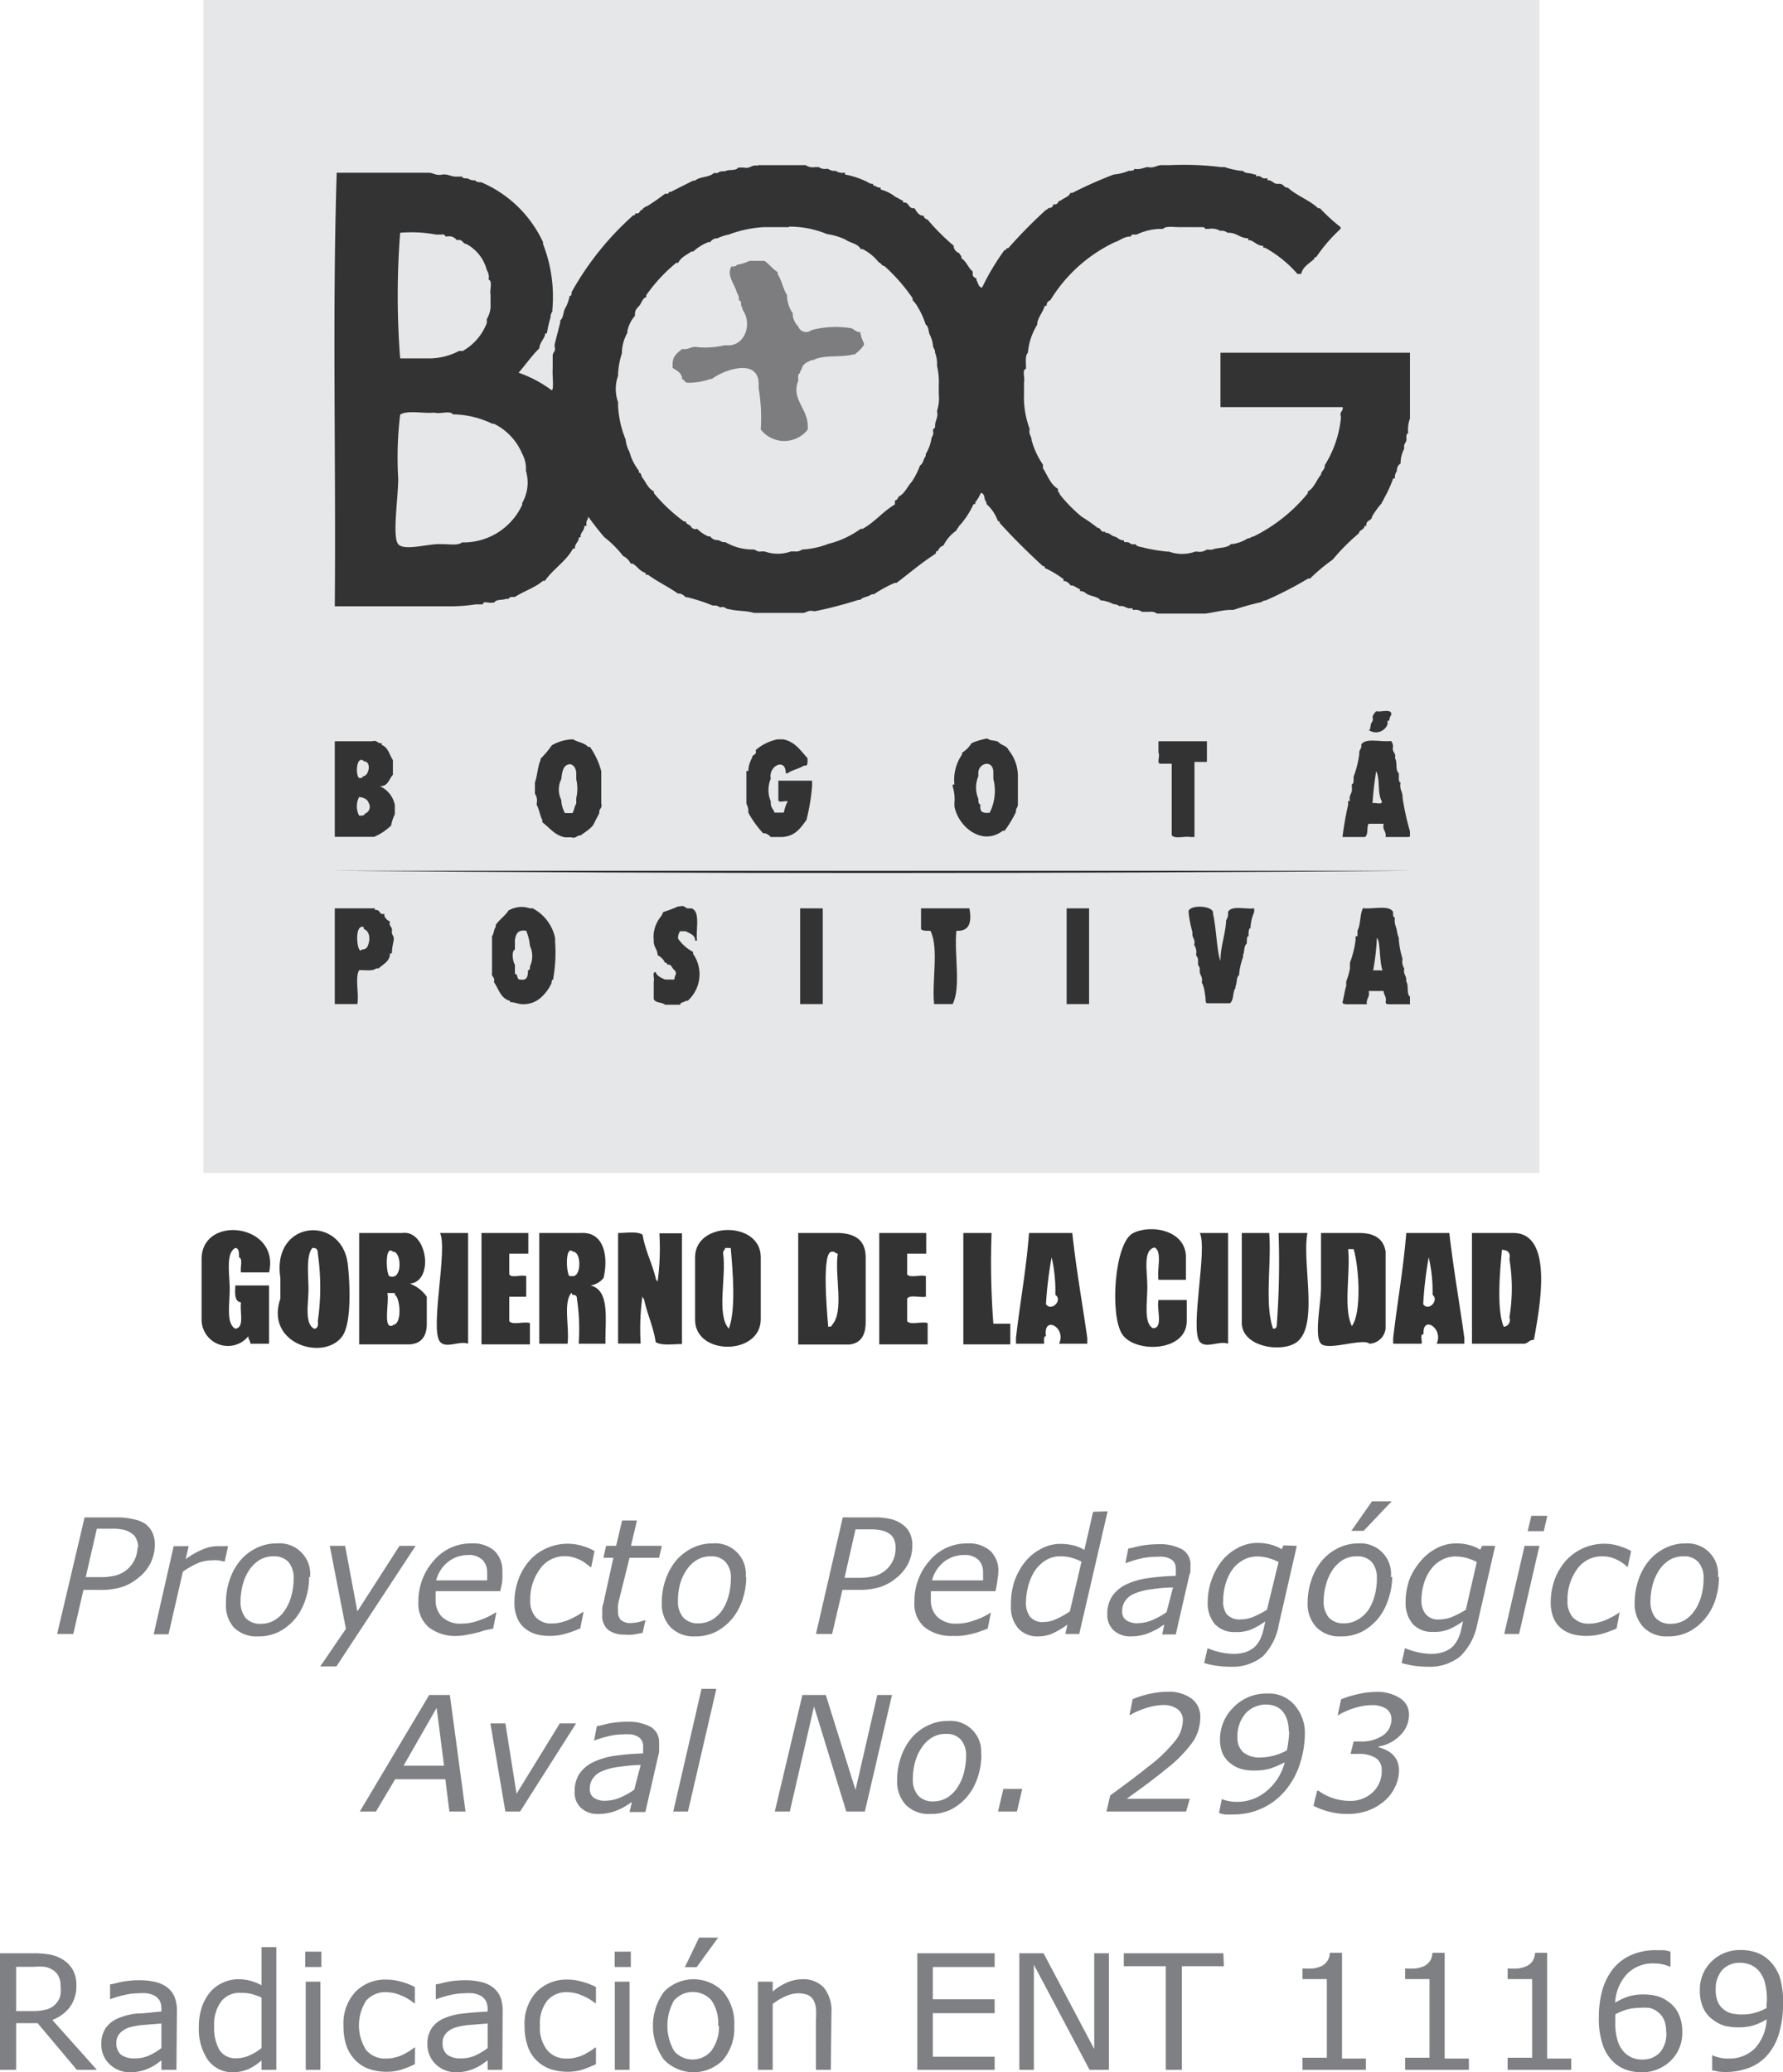 <svg xmlns="http://www.w3.org/2000/svg" xmlns:xlink="http://www.w3.org/1999/xlink" viewBox="0 0 110.46 128.37"><defs><style>.a{fill:none;}.b{fill:#7e8083;}.c{opacity:0.8;}.d{clip-path:url(#a);}.e{fill:#e0e1e3;}.f{fill:#5d5d60;}.f,.g{fill-rule:evenodd;}</style><clipPath id="a"><rect class="a" x="12.49" width="82.99" height="83.5"/></clipPath></defs><path class="b" d="M8.56,97.75a3,3,0,0,1-1,.56,4.32,4.32,0,0,1-1.33.18H5.17l-.63,2.73h-1L5.24,94H7.15a4.29,4.29,0,0,1,1.1.11A1.88,1.88,0,0,1,9,94.4a1.49,1.49,0,0,1,.44.53,1.78,1.78,0,0,1,.15.76,2.57,2.57,0,0,1-.26,1.13A2.63,2.63,0,0,1,8.56,97.75Zm0-1.89a1.14,1.14,0,0,0-.09-.46A.73.73,0,0,0,8.17,95a1.39,1.39,0,0,0-.49-.23,3,3,0,0,0-.74-.07H6l-.69,3h.87a3.76,3.76,0,0,0,1-.11,1.84,1.84,0,0,0,.67-.34,1.93,1.93,0,0,0,.49-.63A1.77,1.77,0,0,0,8.52,95.86Z"/><path class="b" d="M13.92,96.73h-.05a2.83,2.83,0,0,0-.36-.07,2.49,2.49,0,0,0-.41,0,2.3,2.3,0,0,0-.91.2,5.67,5.67,0,0,0-.86.5l-.89,3.88H9.52l1.24-5.46h.93l-.19.81a4.89,4.89,0,0,1,1.11-.63,2.33,2.33,0,0,1,.86-.18h.35l.31,0Z"/><path class="b" d="M19.15,97.69a4.43,4.43,0,0,1-.23,1.41,3.65,3.65,0,0,1-.63,1.17,3.33,3.33,0,0,1-1,.81,2.79,2.79,0,0,1-1.29.29,2,2,0,0,1-1.52-.56A2.1,2.1,0,0,1,14,99.28a4.26,4.26,0,0,1,.22-1.39,3.79,3.79,0,0,1,.64-1.19,3.06,3.06,0,0,1,1-.79,2.81,2.81,0,0,1,1.29-.3,1.9,1.9,0,0,1,2.06,2.08Zm-1.5,2.06a2.84,2.84,0,0,0,.4-.9,3.88,3.88,0,0,0,.14-1.09,1.49,1.49,0,0,0-.32-1,1.19,1.19,0,0,0-.93-.35,1.63,1.63,0,0,0-.85.22,2.16,2.16,0,0,0-.65.63,3,3,0,0,0-.4.9,4.18,4.18,0,0,0-.14,1.07,1.54,1.54,0,0,0,.32,1,1.2,1.2,0,0,0,.93.36,1.63,1.63,0,0,0,.85-.22A2,2,0,0,0,17.65,99.75Z"/><path class="b" d="M20.84,103.23h-1l1.59-2.33-1-5.14h.95l.76,4.06,2.61-4.06h1Z"/><path class="b" d="M28.34,101.34a2.67,2.67,0,0,1-1.77-.53,1.9,1.9,0,0,1-.65-1.56,3.77,3.77,0,0,1,.95-2.57,3,3,0,0,1,2.34-1.07,2,2,0,0,1,1.42.46,1.69,1.69,0,0,1,.49,1.3,3.38,3.38,0,0,1,0,.46c0,.21-.07.46-.13.74h-4a2.7,2.7,0,0,0,0,.28,2.18,2.18,0,0,0,0,.25,1.43,1.43,0,0,0,.41,1.08,1.67,1.67,0,0,0,1.2.4,3.19,3.19,0,0,0,1.1-.21,4.29,4.29,0,0,0,1-.48h.05l-.2,1L30,101a3.91,3.91,0,0,1-.5.15,5.06,5.06,0,0,1-.53.11A3.27,3.27,0,0,1,28.34,101.34Zm1.84-3.44q0-.15,0-.24a1.55,1.55,0,0,0,0-.22,1.1,1.1,0,0,0-.29-.81,1.2,1.2,0,0,0-.91-.3,2,2,0,0,0-1.23.43,2.15,2.15,0,0,0-.73,1.14Z"/><path class="b" d="M34.08,101.34a3.14,3.14,0,0,1-.91-.12,1.92,1.92,0,0,1-.7-.39,1.63,1.63,0,0,1-.44-.64,2.29,2.29,0,0,1-.16-.9,4.17,4.17,0,0,1,.24-1.43,3.78,3.78,0,0,1,.68-1.17,3,3,0,0,1,1.05-.77,3.17,3.17,0,0,1,1.35-.29,3,3,0,0,1,.9.14,3.36,3.36,0,0,1,.74.31l-.2,1h-.05a3.11,3.11,0,0,0-.25-.2,1.82,1.82,0,0,0-.34-.22,2.64,2.64,0,0,0-.45-.18A1.88,1.88,0,0,0,35,96.4a1.85,1.85,0,0,0-1.55.8,3.13,3.13,0,0,0-.6,1.94,1.46,1.46,0,0,0,.36,1.06,1.3,1.3,0,0,0,1,.37,2.21,2.21,0,0,0,.62-.09,2.59,2.59,0,0,0,.52-.19,4.73,4.73,0,0,0,.45-.23l.29-.19h.06l-.2,1a6,6,0,0,1-.9.33A3.43,3.43,0,0,1,34.08,101.34Z"/><path class="b" d="M41,95.76l-.17.74H39L38.38,99a2.43,2.43,0,0,0-.09.44,2.13,2.13,0,0,0,0,.39.69.69,0,0,0,.18.53.94.94,0,0,0,.67.18,2.33,2.33,0,0,0,.47-.07l.38-.11h0l-.18.79-.58.11a3.84,3.84,0,0,1-.55,0,1.65,1.65,0,0,1-1-.29,1.13,1.13,0,0,1-.37-.94c0-.1,0-.2,0-.31s0-.22.06-.35L38,96.5h-.62l.17-.74h.62l.37-1.57h.92l-.37,1.57Z"/><path class="b" d="M46.23,97.69A4.43,4.43,0,0,1,46,99.1a3.67,3.67,0,0,1-.64,1.17,3.29,3.29,0,0,1-1,.81,2.8,2.8,0,0,1-1.3.29,2,2,0,0,1-1.51-.56A2.07,2.07,0,0,1,41,99.28a4.26,4.26,0,0,1,.22-1.39,4,4,0,0,1,.64-1.19,3.21,3.21,0,0,1,1-.79,2.77,2.77,0,0,1,1.28-.3,1.9,1.9,0,0,1,2.06,2.08Zm-1.49,2.06a3.08,3.08,0,0,0,.4-.9,4.28,4.28,0,0,0,.14-1.09,1.45,1.45,0,0,0-.33-1,1.17,1.17,0,0,0-.92-.35,1.61,1.61,0,0,0-.85.22,2,2,0,0,0-.65.63,3,3,0,0,0-.41.9A4.18,4.18,0,0,0,42,99.2a1.49,1.49,0,0,0,.33,1,1.2,1.2,0,0,0,.93.36,1.66,1.66,0,0,0,.85-.22A2,2,0,0,0,44.74,99.75Z"/><path class="b" d="M55.53,97.75a3,3,0,0,1-1,.56,4.39,4.39,0,0,1-1.34.18h-1l-.64,2.73h-1L52.21,94h1.91a4.29,4.29,0,0,1,1.1.11,2,2,0,0,1,.71.34,1.49,1.49,0,0,1,.44.53,1.78,1.78,0,0,1,.15.76,2.57,2.57,0,0,1-.26,1.13A2.74,2.74,0,0,1,55.53,97.75Zm-.05-1.89a1.14,1.14,0,0,0-.08-.46.73.73,0,0,0-.26-.36,1.48,1.48,0,0,0-.49-.23,3,3,0,0,0-.74-.07H53l-.68,3h.86a3.84,3.84,0,0,0,1-.11,1.77,1.77,0,0,0,1.16-1A1.77,1.77,0,0,0,55.48,95.86Z"/><path class="b" d="M59.07,101.34a2.68,2.68,0,0,1-1.78-.53,1.89,1.89,0,0,1-.64-1.56,3.76,3.76,0,0,1,.94-2.57,3,3,0,0,1,2.34-1.07,2,2,0,0,1,1.42.46,1.69,1.69,0,0,1,.5,1.3,3.85,3.85,0,0,1-.05.46,6.86,6.86,0,0,1-.13.74h-4a2.7,2.7,0,0,0,0,.28,2.18,2.18,0,0,0,0,.25,1.4,1.4,0,0,0,.42,1.08,1.65,1.65,0,0,0,1.19.4,3.2,3.2,0,0,0,1.11-.21,4.43,4.43,0,0,0,1-.48h0l-.2,1-.44.16a4.23,4.23,0,0,1-.49.15,4.71,4.71,0,0,1-.54.11A3.22,3.22,0,0,1,59.07,101.34ZM60.9,97.9a1.29,1.29,0,0,0,0-.24,1.55,1.55,0,0,0,0-.22,1.09,1.09,0,0,0-.28-.81,1.23,1.23,0,0,0-.92-.3,2,2,0,0,0-1.23.43,2.15,2.15,0,0,0-.73,1.14Z"/><path class="b" d="M68.62,93.62l-1.76,7.6H66l.13-.58a5.19,5.19,0,0,1-1,.58,2.21,2.21,0,0,1-.82.15,1.59,1.59,0,0,1-1.22-.49,2,2,0,0,1-.46-1.42A4.57,4.57,0,0,1,62.83,98a4,4,0,0,1,.66-1.23,3.07,3.07,0,0,1,1-.82,2.44,2.44,0,0,1,1.2-.31,3.32,3.32,0,0,1,.8.09,2.63,2.63,0,0,1,.69.28l.54-2.36ZM67,96.74a3.67,3.67,0,0,0-.64-.25,2.86,2.86,0,0,0-.67-.08,1.66,1.66,0,0,0-.91.25,2.24,2.24,0,0,0-.68.66,3.3,3.3,0,0,0-.4.93,4.33,4.33,0,0,0-.14,1,1.41,1.41,0,0,0,.26.91,1,1,0,0,0,.83.32,1.86,1.86,0,0,0,.84-.21,5.06,5.06,0,0,0,.79-.45Z"/><path class="b" d="M72.13,100.63l-.35.23a3.48,3.48,0,0,1-.47.24,2.73,2.73,0,0,1-.55.19,3,3,0,0,1-.71.08A1.51,1.51,0,0,1,69,101a1.28,1.28,0,0,1-.4-1,1.94,1.94,0,0,1,.29-1.1,2.16,2.16,0,0,1,.84-.73,4.64,4.64,0,0,1,1.33-.4,14.65,14.65,0,0,1,1.78-.15c0-.09,0-.17,0-.24a1.36,1.36,0,0,0,0-.21.74.74,0,0,0-.09-.38.68.68,0,0,0-.27-.23,1.17,1.17,0,0,0-.4-.12,3.73,3.73,0,0,0-.5,0,4,4,0,0,0-1,.13,6.89,6.89,0,0,0-.86.27h0l.18-.92c.19,0,.46-.11.82-.17a6.15,6.15,0,0,1,1-.09,2.94,2.94,0,0,1,1.52.32,1.08,1.08,0,0,1,.51,1c0,.09,0,.18,0,.28s0,.2-.06.28l-.85,3.71H72Zm.54-2.29c-.5,0-1,.06-1.34.11a3.9,3.9,0,0,0-1,.25,1.28,1.28,0,0,0-.6.44,1.08,1.08,0,0,0-.21.68.63.63,0,0,0,.24.54,1.17,1.17,0,0,0,.74.19,2.34,2.34,0,0,0,.91-.2,4.84,4.84,0,0,0,.86-.48Z"/><path class="b" d="M80.34,95.76l-1.11,4.85a3.69,3.69,0,0,1-1,2,3,3,0,0,1-2,.64,6.07,6.07,0,0,1-.85-.06,5,5,0,0,1-.78-.17l.21-.92h0a4.79,4.79,0,0,0,.73.24,4,4,0,0,0,.88.11,2.3,2.3,0,0,0,.79-.12,1.63,1.63,0,0,0,.53-.32,1.82,1.82,0,0,0,.34-.48,3.12,3.12,0,0,0,.2-.61l.11-.48a5.19,5.19,0,0,1-.87.5,2.41,2.41,0,0,1-1,.16,1.63,1.63,0,0,1-1.25-.48,2,2,0,0,1-.45-1.37,4.09,4.09,0,0,1,.24-1.38,4,4,0,0,1,.64-1.18,3.2,3.2,0,0,1,1-.81,2.56,2.56,0,0,1,1.22-.3,3,3,0,0,1,.83.11,2.41,2.41,0,0,1,.65.28l.11-.24Zm-1.13,1a4,4,0,0,0-.65-.25,2.52,2.52,0,0,0-.67-.09,1.73,1.73,0,0,0-.87.22,2,2,0,0,0-.68.6,2.92,2.92,0,0,0-.41.87,3.6,3.6,0,0,0-.15,1A1.31,1.31,0,0,0,76,100a1.06,1.06,0,0,0,.85.32,2.23,2.23,0,0,0,.82-.17,5.85,5.85,0,0,0,.82-.43Z"/><path class="b" d="M86.25,97.69A4.43,4.43,0,0,1,86,99.1a3.65,3.65,0,0,1-.63,1.17,3.33,3.33,0,0,1-1,.81,2.79,2.79,0,0,1-1.29.29,2,2,0,0,1-1.52-.56,2.11,2.11,0,0,1-.55-1.53,4.27,4.27,0,0,1,.23-1.39,3.6,3.6,0,0,1,.64-1.19,3.06,3.06,0,0,1,1-.79,2.79,2.79,0,0,1,1.29-.3,1.89,1.89,0,0,1,2,2.08Zm-1.49,2.06a2.84,2.84,0,0,0,.4-.9,3.88,3.88,0,0,0,.14-1.09,1.49,1.49,0,0,0-.32-1,1.19,1.19,0,0,0-.93-.35,1.63,1.63,0,0,0-.85.22,2.16,2.16,0,0,0-.65.63,3,3,0,0,0-.4.9A3.79,3.79,0,0,0,82,99.2a1.54,1.54,0,0,0,.32,1,1.2,1.2,0,0,0,.93.36,1.63,1.63,0,0,0,.85-.22A2,2,0,0,0,84.76,99.75ZM86.22,93l-1.74,1.83h-.76L85,93Z"/><path class="b" d="M92.63,95.76l-1.11,4.85a3.76,3.76,0,0,1-1.06,2,3,3,0,0,1-2,.64,5.93,5.93,0,0,1-.84-.06,5.46,5.46,0,0,1-.79-.17l.21-.92h0a5,5,0,0,0,.74.24,4,4,0,0,0,.87.11,2.3,2.3,0,0,0,.79-.12A1.58,1.58,0,0,0,90,102a2,2,0,0,0,.33-.48,2.57,2.57,0,0,0,.2-.61l.11-.48a5.19,5.19,0,0,1-.87.5,2.41,2.41,0,0,1-1,.16,1.61,1.61,0,0,1-1.24-.48,2,2,0,0,1-.45-1.37,4.34,4.34,0,0,1,.23-1.38A4,4,0,0,1,88,96.72a3.16,3.16,0,0,1,1-.81,2.59,2.59,0,0,1,1.22-.3,3.05,3.05,0,0,1,.84.11,2.21,2.21,0,0,1,.64.28l.12-.24Zm-1.14,1a3.86,3.86,0,0,0-.64-.25,2.57,2.57,0,0,0-.67-.09,1.71,1.71,0,0,0-.87.22,1.94,1.94,0,0,0-.68.6,2.71,2.71,0,0,0-.42.87,3.6,3.6,0,0,0-.15,1,1.32,1.32,0,0,0,.27.89,1,1,0,0,0,.84.32,2.19,2.19,0,0,0,.82-.17,5.85,5.85,0,0,0,.82-.43Z"/><path class="b" d="M95.37,95.76l-1.26,5.46h-.92l1.26-5.46Zm.49-1.86-.22.95h-1l.23-.95Z"/><path class="b" d="M98.29,101.34a3.21,3.21,0,0,1-.92-.12,2,2,0,0,1-.7-.39,1.63,1.63,0,0,1-.44-.64,2.49,2.49,0,0,1-.16-.9,4.17,4.17,0,0,1,.24-1.43A3.78,3.78,0,0,1,97,96.69a3.21,3.21,0,0,1,2.4-1.06,2.93,2.93,0,0,1,.9.14,3.67,3.67,0,0,1,.75.31l-.21,1h0l-.24-.2a2.33,2.33,0,0,0-.35-.22,2.53,2.53,0,0,0-.44-.18,2,2,0,0,0-.56-.07,1.87,1.87,0,0,0-1.55.8,3.19,3.19,0,0,0-.59,1.94,1.46,1.46,0,0,0,.35,1.06,1.32,1.32,0,0,0,1,.37,2.15,2.15,0,0,0,.61-.09,2.7,2.7,0,0,0,.53-.19,4.53,4.53,0,0,0,.44-.23l.3-.19h0l-.19,1a6.9,6.9,0,0,1-.9.33A3.54,3.54,0,0,1,98.29,101.34Z"/><path class="b" d="M106.49,97.69a4.43,4.43,0,0,1-.22,1.41,3.48,3.48,0,0,1-.64,1.17,3.29,3.29,0,0,1-1,.81,2.8,2.8,0,0,1-1.3.29,2,2,0,0,1-1.51-.56,2.11,2.11,0,0,1-.55-1.53,4.27,4.27,0,0,1,.23-1.39,3.6,3.6,0,0,1,.64-1.19,3.06,3.06,0,0,1,1-.79,2.79,2.79,0,0,1,1.29-.3,1.89,1.89,0,0,1,2,2.08ZM105,99.75a2.84,2.84,0,0,0,.4-.9,3.88,3.88,0,0,0,.14-1.09,1.45,1.45,0,0,0-.33-1,1.16,1.16,0,0,0-.92-.35,1.63,1.63,0,0,0-.85.22,2.16,2.16,0,0,0-.65.63,3,3,0,0,0-.4.9,3.79,3.79,0,0,0-.14,1.07,1.54,1.54,0,0,0,.32,1,1.2,1.2,0,0,0,.93.36,1.63,1.63,0,0,0,.85-.22A2,2,0,0,0,105,99.75Z"/><path class="b" d="M28.84,112.22h-1l-.25-2H24.48l-1.19,2h-1L26.59,105h1.28Zm-1.33-2.84-.46-3.58L25,109.38Z"/><path class="b" d="M35.69,106.76l-3.47,5.46h-.91l-.93-5.46h.93l.69,4.36,2.68-4.36Z"/><path class="b" d="M39.15,111.63l-.36.23a2.88,2.88,0,0,1-.46.24,2.73,2.73,0,0,1-.55.19,3.08,3.08,0,0,1-.71.08A1.5,1.5,0,0,1,36,112a1.28,1.28,0,0,1-.4-1,2,2,0,0,1,.28-1.1,2.2,2.2,0,0,1,.85-.73,4.64,4.64,0,0,1,1.33-.4,14.65,14.65,0,0,1,1.78-.15c0-.09,0-.17,0-.24a1.36,1.36,0,0,0,0-.21.64.64,0,0,0-.36-.61,1.17,1.17,0,0,0-.4-.12,3.84,3.84,0,0,0-.5,0,3.91,3.91,0,0,0-.95.13,6.89,6.89,0,0,0-.86.27H36.8l.18-.92c.19,0,.46-.11.82-.17a6.15,6.15,0,0,1,1-.09,2.94,2.94,0,0,1,1.52.32,1.08,1.08,0,0,1,.51,1,1.41,1.41,0,0,1,0,.28,2,2,0,0,1,0,.28l-.85,3.71H39Zm.54-2.29c-.51,0-.95.06-1.34.11a3.9,3.9,0,0,0-1,.25,1.28,1.28,0,0,0-.6.44,1.08,1.08,0,0,0-.21.68.63.63,0,0,0,.24.54,1.17,1.17,0,0,0,.74.19,2.34,2.34,0,0,0,.91-.2,4.84,4.84,0,0,0,.86-.48Z"/><path class="b" d="M44.38,104.62l-1.76,7.6h-.91l1.75-7.6Z"/><path class="b" d="M53.58,112.22H52.43l-2-6.51-1.5,6.51H48L49.71,105h1.45L53,110.88,54.35,105h.91Z"/><path class="b" d="M60.8,108.69a4.43,4.43,0,0,1-.23,1.41,3.65,3.65,0,0,1-.63,1.17,3.29,3.29,0,0,1-1,.81,2.83,2.83,0,0,1-1.3.29,2,2,0,0,1-1.52-.56,2.1,2.1,0,0,1-.54-1.53,4.26,4.26,0,0,1,.22-1.39,3.79,3.79,0,0,1,.64-1.19,3,3,0,0,1,1-.79,2.77,2.77,0,0,1,1.28-.3,1.9,1.9,0,0,1,2.06,2.08Zm-1.5,2.06a3.09,3.09,0,0,0,.41-.9,4.28,4.28,0,0,0,.14-1.09,1.45,1.45,0,0,0-.33-1,1.18,1.18,0,0,0-.92-.35,1.61,1.61,0,0,0-.85.22,2,2,0,0,0-.65.63,3,3,0,0,0-.41.9,4.18,4.18,0,0,0-.14,1.07,1.49,1.49,0,0,0,.33,1,1.2,1.2,0,0,0,.93.36,1.66,1.66,0,0,0,.85-.22A2,2,0,0,0,59.3,110.75Z"/><path class="b" d="M63,112.22H61.83l.33-1.4h1.17Z"/><path class="b" d="M73.48,112.22H68.55l.23-1,1.17-.86c.32-.24.71-.54,1.16-.9a9.43,9.43,0,0,0,1.68-1.6,2.12,2.12,0,0,0,.49-1.27.82.82,0,0,0-.34-.72,1.45,1.45,0,0,0-.87-.25,3.54,3.54,0,0,0-1,.17,5,5,0,0,0-1.1.47h0l.2-1a5.77,5.77,0,0,1,1-.32,5.23,5.23,0,0,1,1.15-.14,2.38,2.38,0,0,1,1.51.43,1.4,1.4,0,0,1,.53,1.16,2.75,2.75,0,0,1-.44,1.48,8,8,0,0,1-1.58,1.64c-.44.36-.9.72-1.37,1.07l-1.17.85h3.91Z"/><path class="b" d="M80.84,107.27a6.22,6.22,0,0,1-.31,2,4.87,4.87,0,0,1-.88,1.62A4.1,4.1,0,0,1,78.23,112a4.16,4.16,0,0,1-1.86.4,3.43,3.43,0,0,1-.48,0,1.82,1.82,0,0,1-.37-.09l.17-.86h0a2.53,2.53,0,0,0,.37.11,2.49,2.49,0,0,0,.57.06,2.8,2.8,0,0,0,1.86-.69,3.36,3.36,0,0,0,1.1-1.76,6.06,6.06,0,0,1-.91.39,3.55,3.55,0,0,1-1,.12,2.75,2.75,0,0,1-.82-.11,1.92,1.92,0,0,1-.66-.36,1.58,1.58,0,0,1-.46-.59,2.24,2.24,0,0,1-.16-.86,2.78,2.78,0,0,1,.84-2,2.83,2.83,0,0,1,2.08-.85,2.09,2.09,0,0,1,1.66.67A2.63,2.63,0,0,1,80.84,107.27Zm-1,0a2.3,2.3,0,0,0-.12-.79,1.56,1.56,0,0,0-.31-.52,1.22,1.22,0,0,0-.44-.28,1.71,1.71,0,0,0-1.83.49,2.16,2.16,0,0,0-.48,1.44,1.21,1.21,0,0,0,.36.94,1.6,1.6,0,0,0,1.08.32,3.41,3.41,0,0,0,.8-.11,3.61,3.61,0,0,0,.82-.33,4.34,4.34,0,0,0,.09-.52A5.72,5.72,0,0,0,79.87,107.24Z"/><path class="b" d="M85.75,111.58a3.27,3.27,0,0,1-1,.58,3.65,3.65,0,0,1-1.3.21,4.35,4.35,0,0,1-1.14-.15,4.4,4.4,0,0,1-.94-.36l.23-.93h.08a3.29,3.29,0,0,0,.84.44,3.23,3.23,0,0,0,1.08.19,2,2,0,0,0,1.44-.53,1.79,1.79,0,0,0,.56-1.36.87.87,0,0,0-.36-.76,1.93,1.93,0,0,0-1.11-.26h-.46l.19-.77h.46a2.32,2.32,0,0,0,1.36-.38,1.19,1.19,0,0,0,.52-1,.76.76,0,0,0-.31-.64,1.59,1.59,0,0,0-.93-.23,3.73,3.73,0,0,0-1.09.19,4.76,4.76,0,0,0-1,.45h0l.21-1a5.85,5.85,0,0,1,1-.31,4.7,4.7,0,0,1,1.14-.15,2.61,2.61,0,0,1,1.52.39,1.19,1.19,0,0,1,.55,1,1.76,1.76,0,0,1-.53,1.28,2.4,2.4,0,0,1-1.35.71v.05a2.14,2.14,0,0,1,.42.15,1.69,1.69,0,0,1,.41.26,1.35,1.35,0,0,1,.31.42,1.4,1.4,0,0,1,.12.6,2.31,2.31,0,0,1-.23,1A2.55,2.55,0,0,1,85.75,111.58Z"/><path class="b" d="M6,128.22H4.76l-2.43-2.89H1v2.89H0V121H2a5.58,5.58,0,0,1,1.09.08,2.34,2.34,0,0,1,.8.31,1.72,1.72,0,0,1,.61.62,1.89,1.89,0,0,1,.23,1,2.16,2.16,0,0,1-.4,1.32,2.43,2.43,0,0,1-1.09.8ZM3.75,123a1.2,1.2,0,0,0-.11-.55.94.94,0,0,0-.36-.41,1.31,1.31,0,0,0-.5-.2,3.43,3.43,0,0,0-.68,0H1v2.74h1a3.66,3.66,0,0,0,.8-.08,1.23,1.23,0,0,0,.59-.3,1.46,1.46,0,0,0,.32-.47A1.91,1.91,0,0,0,3.75,123Z"/><path class="b" d="M10.93,128.22H10v-.59l-.32.24a2.46,2.46,0,0,1-.41.23,2.35,2.35,0,0,1-.53.19,2.78,2.78,0,0,1-.69.08,1.77,1.77,0,0,1-1.25-.49,1.63,1.63,0,0,1-.52-1.25,1.71,1.71,0,0,1,.27-1,1.77,1.77,0,0,1,.76-.6,3.9,3.9,0,0,1,1.2-.3c.46,0,1-.09,1.49-.12v-.14a1.15,1.15,0,0,0-.1-.52.89.89,0,0,0-.32-.32,1.53,1.53,0,0,0-.47-.15,3.48,3.48,0,0,0-.57,0,3.57,3.57,0,0,0-.81.1,5.8,5.8,0,0,0-.91.27h0v-.93c.18,0,.44-.1.77-.16a5.81,5.81,0,0,1,1-.09,4.31,4.31,0,0,1,1,.1,2,2,0,0,1,.74.32,1.49,1.49,0,0,1,.47.58,2.27,2.27,0,0,1,.16.88ZM10,126.87v-1.52l-1,.08a5.32,5.32,0,0,0-.91.14,1.38,1.38,0,0,0-.63.35.84.84,0,0,0-.25.65.91.91,0,0,0,.28.71,1.39,1.39,0,0,0,.87.23,2.1,2.1,0,0,0,.88-.18A3.69,3.69,0,0,0,10,126.87Z"/><path class="b" d="M17.12,128.22H16.2v-.58a3.41,3.41,0,0,1-.82.54,2.43,2.43,0,0,1-.94.19,1.86,1.86,0,0,1-1.55-.75,3.41,3.41,0,0,1-.57-2.09,3.71,3.71,0,0,1,.2-1.24,3,3,0,0,1,.53-.92,2.29,2.29,0,0,1,.78-.56,2.23,2.23,0,0,1,.91-.2,2.88,2.88,0,0,1,.76.09,3.3,3.3,0,0,1,.7.28v-2.36h.92Zm-.92-1.35v-3.13a4.39,4.39,0,0,0-.66-.23,3.24,3.24,0,0,0-.64-.06,1.43,1.43,0,0,0-1.2.54,2.35,2.35,0,0,0-.43,1.52A2.73,2.73,0,0,0,13.6,127a1.16,1.16,0,0,0,1.06.5,1.88,1.88,0,0,0,.79-.17A3.18,3.18,0,0,0,16.2,126.87Z"/><path class="b" d="M19.91,121.85h-1v-.95h1Zm-.06,6.37h-.91v-5.46h.91Z"/><path class="b" d="M25.7,127.87a6.08,6.08,0,0,1-.87.35,3.1,3.1,0,0,1-.87.12,3.41,3.41,0,0,1-1.09-.17,2.27,2.27,0,0,1-.84-.53,2.42,2.42,0,0,1-.56-.89,3.69,3.69,0,0,1-.19-1.25,2.87,2.87,0,0,1,.73-2.1,2.58,2.58,0,0,1,1.95-.77,3.26,3.26,0,0,1,.92.14,4,4,0,0,1,.82.32v1h-.05a3,3,0,0,0-.86-.5,2.34,2.34,0,0,0-.87-.18,1.56,1.56,0,0,0-1.24.53,2.84,2.84,0,0,0,0,3.05,1.52,1.52,0,0,0,1.25.53,2.2,2.2,0,0,0,.56-.07,2.44,2.44,0,0,0,.52-.19c.13-.07.26-.14.38-.22a2.71,2.71,0,0,0,.27-.2h.05Z"/><path class="b" d="M31.12,128.22h-.91v-.59l-.33.24a3.18,3.18,0,0,1-.93.42,2.93,2.93,0,0,1-.7.08,1.77,1.77,0,0,1-1.25-.49,1.67,1.67,0,0,1-.52-1.25,1.71,1.71,0,0,1,.27-1,1.77,1.77,0,0,1,.76-.6,3.9,3.9,0,0,1,1.2-.3q.69-.08,1.5-.12v-.14a1.14,1.14,0,0,0-.11-.52.89.89,0,0,0-.32-.32,1.53,1.53,0,0,0-.47-.15,3.48,3.48,0,0,0-.57,0,3.57,3.57,0,0,0-.81.1,5.8,5.8,0,0,0-.91.27H27v-.93c.18,0,.44-.1.77-.16a5.83,5.83,0,0,1,1-.09,4.28,4.28,0,0,1,1,.1,2,2,0,0,1,.74.32,1.49,1.49,0,0,1,.47.58,2.27,2.27,0,0,1,.16.88Zm-.91-1.35v-1.52l-1,.08a5,5,0,0,0-.9.14,1.37,1.37,0,0,0-.64.35.84.84,0,0,0-.25.65.91.91,0,0,0,.28.71,1.39,1.39,0,0,0,.87.23,2.1,2.1,0,0,0,.88-.18A4.07,4.07,0,0,0,30.21,126.87Z"/><path class="b" d="M36.92,127.87a7.19,7.19,0,0,1-.87.35,3.17,3.17,0,0,1-.88.12,3.4,3.4,0,0,1-1.08-.17,2.4,2.4,0,0,1-.85-.53,2.28,2.28,0,0,1-.55-.89,3.69,3.69,0,0,1-.19-1.25,2.87,2.87,0,0,1,.73-2.1,2.58,2.58,0,0,1,1.94-.77,3.21,3.21,0,0,1,.92.14,4.09,4.09,0,0,1,.83.32v1h-.05a3.2,3.2,0,0,0-.87-.5,2.26,2.26,0,0,0-.87-.18,1.54,1.54,0,0,0-1.23.53,2.3,2.3,0,0,0-.45,1.54,2.27,2.27,0,0,0,.44,1.51,1.5,1.5,0,0,0,1.24.53,2.22,2.22,0,0,0,.57-.07,2.66,2.66,0,0,0,.52-.19l.37-.22a3,3,0,0,0,.28-.2h.05Z"/><path class="b" d="M39.08,121.85h-1v-.95h1ZM39,128.22h-.91v-5.46H39Z"/><path class="b" d="M45.49,125.49a3.06,3.06,0,0,1-.69,2.11,2.56,2.56,0,0,1-3.66,0,3.57,3.57,0,0,1,0-4.22,2.56,2.56,0,0,1,3.66,0A3.06,3.06,0,0,1,45.49,125.49Zm-1,0a2.52,2.52,0,0,0-.41-1.57,1.55,1.55,0,0,0-2.32,0,3.16,3.16,0,0,0,0,3.13,1.51,1.51,0,0,0,2.3,0A2.46,2.46,0,0,0,44.54,125.49Zm0-5.46-1.33,1.83h-.73l.88-1.83Z"/><path class="b" d="M51.47,128.22h-.92v-3.11a5.08,5.08,0,0,0,0-.7,1.39,1.39,0,0,0-.16-.52.76.76,0,0,0-.35-.31,1.71,1.71,0,0,0-.6-.1,2,2,0,0,0-.79.19,4,4,0,0,0-.78.47v4.08h-.92v-5.46h.92v.61a3.4,3.4,0,0,1,.89-.56,2.37,2.37,0,0,1,.94-.2,1.71,1.71,0,0,1,1.35.53,2.28,2.28,0,0,1,.46,1.54Z"/><path class="b" d="M61.62,128.22H56.83V121h4.79v.85H57.79v2h3.83v.86H57.79v2.7h3.83Z"/><path class="b" d="M68.7,128.22H67.5l-3.45-6.51v6.51h-.9V121h1.5l3.14,5.93V121h.91Z"/><path class="b" d="M75.82,121.8h-2.6v6.42h-1V121.8h-2.6V121h6.17Z"/><path class="b" d="M84.62,128.22H80.69v-.75H82.2V122.6H80.69v-.66a5.42,5.42,0,0,0,.66,0,2,2,0,0,0,.53-.15.9.9,0,0,0,.5-.82h.76v6.55h1.48Z"/><path class="b" d="M91,128.22H87.05v-.75h1.51V122.6H87.05v-.66a5.42,5.42,0,0,0,.66,0,2,2,0,0,0,.53-.15,1.06,1.06,0,0,0,.35-.31,1,1,0,0,0,.15-.51h.76v6.55H91Z"/><path class="b" d="M97.34,128.22H93.4v-.75h1.52V122.6H93.4v-.66a5.14,5.14,0,0,0,.66,0,1.91,1.91,0,0,0,.53-.15,1,1,0,0,0,.36-.31,1.06,1.06,0,0,0,.15-.51h.75v6.55h1.49Z"/><path class="b" d="M104.22,125.86a2.39,2.39,0,0,1-.73,1.81,2.52,2.52,0,0,1-1.79.7,2.8,2.8,0,0,1-1-.17,2.15,2.15,0,0,1-.77-.49,2.63,2.63,0,0,1-.65-1.08,5,5,0,0,1-.23-1.61,6.35,6.35,0,0,1,.21-1.71,3.86,3.86,0,0,1,.66-1.33,3,3,0,0,1,1.11-.86,3.71,3.71,0,0,1,1.58-.31l.49,0a2.74,2.74,0,0,1,.39.09v.93h-.05a2.11,2.11,0,0,0-.41-.14,2.6,2.6,0,0,0-.56-.06,2.21,2.21,0,0,0-1.68.66,2.82,2.82,0,0,0-.73,1.77,4.18,4.18,0,0,1,.81-.38,3.19,3.19,0,0,1,.92-.13,3.37,3.37,0,0,1,.82.09,2,2,0,0,1,.72.34,1.87,1.87,0,0,1,.65.75A2.5,2.5,0,0,1,104.22,125.86Zm-1,0a1.84,1.84,0,0,0-.14-.76,1.25,1.25,0,0,0-.44-.51,1.12,1.12,0,0,0-.5-.21,3.45,3.45,0,0,0-.57,0,3.18,3.18,0,0,0-.77.1,4,4,0,0,0-.73.3c0,.07,0,.14,0,.21v.25a3.64,3.64,0,0,0,.16,1.22,1.78,1.78,0,0,0,.43.71,1.62,1.62,0,0,0,.49.31,1.48,1.48,0,0,0,.57.1,1.44,1.44,0,0,0,1.11-.43A1.75,1.75,0,0,0,103.23,125.9Z"/><path class="b" d="M110.46,124.14a6.2,6.2,0,0,1-.22,1.73,3.54,3.54,0,0,1-.66,1.33,2.85,2.85,0,0,1-1.11.85,4.06,4.06,0,0,1-2,.28l-.4-.08v-.94h0a1.65,1.65,0,0,0,.4.14,2,2,0,0,0,.58.07,2.22,2.22,0,0,0,1.69-.65,2.89,2.89,0,0,0,.71-1.78,3.78,3.78,0,0,1-.86.39,3.34,3.34,0,0,1-.87.11,4,4,0,0,1-.81-.08,2.13,2.13,0,0,1-.73-.35,1.81,1.81,0,0,1-.65-.75,2.48,2.48,0,0,1-.22-1.1,2.41,2.41,0,0,1,.73-1.81,2.49,2.49,0,0,1,1.79-.7,2.84,2.84,0,0,1,1,.16,2.25,2.25,0,0,1,.78.49,2.63,2.63,0,0,1,.64,1A5,5,0,0,1,110.46,124.14Zm-1-.21a4,4,0,0,0-.15-1.21,1.79,1.79,0,0,0-.43-.72,1.48,1.48,0,0,0-.5-.31,1.7,1.7,0,0,0-.57-.1,1.45,1.45,0,0,0-1.11.44,1.78,1.78,0,0,0-.41,1.24,1.84,1.84,0,0,0,.14.76,1.23,1.23,0,0,0,.44.51,1.26,1.26,0,0,0,.48.2,2.71,2.71,0,0,0,.59.05,3,3,0,0,0,1.5-.4c0-.07,0-.13,0-.2Z"/><g class="c"><g class="d"><rect class="e" x="12.6" width="82.77" height="72.66"/><path class="f" d="M45.73,16.39a2.74,2.74,0,0,0,.7-.23h.93c.3.2.5.5.82.7V17c.26.36.33.91.58,1.28v.12a2,2,0,0,0,.35,1v.12a1.19,1.19,0,0,0,.34.7.52.52,0,0,0,.82.23,5.89,5.89,0,0,1,2.44-.12c.22.05.29.25.58.24a2.66,2.66,0,0,0,.23.69v.12a2.66,2.66,0,0,1-.58.58h-.11c-.74.2-1.83,0-2.45.35h-.11c-.23.12-.5.2-.58.47s-.15.16-.12.34c-.13,0-.13.19-.12.35v.12c-.46,1.17.66,1.75.59,2.91v.11a1.85,1.85,0,0,1-2.91,0A11,11,0,0,0,47,24.06v-.35c-.09-1.58-2.27-.74-2.9-.23H44a4.11,4.11,0,0,1-1.28.23H42.6c-.17,0-.2-.19-.35-.23v-.11c-.08-.31-.35-.43-.58-.58v-.24c0-.54.32-.68.58-.93.45.07.56-.21,1-.11a5.18,5.18,0,0,0,1.63-.12H45c1.13.1,1.64-1.31,1-2.21v-.12c-.16-.07,0-.44-.23-.46a.63.63,0,0,0-.12-.46c-.11-.51-.66-1.07-.34-1.63.13,0,.33,0,.34-.12"/><polygon class="g" points="49.57 56.27 50.97 56.27 50.97 62.2 50.85 62.2 49.92 62.2 49.8 62.2 49.57 62.2 49.57 56.27"/><polygon class="g" points="66.08 56.27 67.47 56.27 67.47 62.2 66.08 62.2 66.08 61.84 66.08 61.73 66.08 61.27 66.08 59.64 66.08 59.06 66.08 56.27"/><path class="g" d="M12.49,78c0-2.78,4.87-2.21,4.18.82H14.93c-.07-.28.14-.85-.12-.93,0-.29,0-.57-.23-.58-.61.31-.35,1.6-.35,2.55S14,82,14.58,82.31c.59-.07.26-1.06.35-1.63-.41-.06-.38-.55-.35-1.05h2.09v3.61H15.51c0-.21-.14-.25-.12-.47a1.63,1.63,0,0,1-2.9-1Z"/><path class="g" d="M17.37,79.17c-.56-3.63,3.85-3.94,4.18-.82.13,1.17.24,3.6-.34,4.42-1.13,1.58-4.81.49-3.84-2.32Zm2.32-1.51c0-.26-.09-.37-.34-.35-.4.49-.24,1.65-.24,2.56s-.26,2.11.35,2.44c.21,0,.27-.2.23-.47a14.64,14.64,0,0,0,0-4.18"/><path class="g" d="M43.06,77.89c0-2.26,4.09-2.26,4.07,0v3.83c0,2.27-4.11,2.28-4.07,0Zm1.74-.23c.21,1.45-.43,3.76.35,4.65.46-1.18.24-3.63.12-5h-.35c0,.15-.15.16-.12.35"/><path class="g" d="M73.52,81.84c0,1.92-3.22,2-4,.81s-.48-5.71.69-6.27,3.17-.14,3.26,1.39v1.51H71.77c-.11-.62.25-1.72-.23-2-.76.13-.46,1.49-.46,2.44s-.24,2.26.35,2.56c.66,0,.21-1.18.34-1.75h1.75Z"/><path class="g" d="M22.25,76.38h2.67c1.55-.21,2,3,.47,3.14a2.19,2.19,0,0,1,1.05.81V82c0,.76-.32,1.23-1.05,1.28H22.25Zm2.09,1.16c-.49-.45-.43,1.26-.23,1.51.85.34.78-1.55.23-1.51m0,4.53c.59,0,.46-1.68.12-1.86V80.1H24c.13.57-.31,2.32.35,2"/><path class="g" d="M29,76.38v6.86c-.52-.21-1.36.33-1.74-.12-.64-.76.49-5.75,0-6.74Z"/><path class="g" d="M32.83,82v1.28h-3V76.38h2.9v1.28H31.55v1.28c.13.26.73,0,1.05.11v1.28H31.55v1.51c.2.27.89,0,1.28.12"/><path class="g" d="M33.41,76.38H36c1.44-.08,1.7,1.49,1.39,2.79a1.26,1.26,0,0,1-.81.46c1.23.29.9,2.12.93,3.61H35.85a12.49,12.49,0,0,0-.11-2.79c0-.2-.09-.22-.24-.24s0-.13-.11-.11c-.51.61-.1,2.15-.23,3.14H33.41Zm2.09,1.16c-.49-.44-.43,1.26-.23,1.51h.23c.52,0,.52-1.51,0-1.51"/><path class="g" d="M39.81,76.49c.17,1,.58,1.74.81,2.68,0,.11.09.14.12.23a15.47,15.47,0,0,0,.11-3h1.4v6.86c-.53,0-1.28.11-1.63-.12-.14-.94-.5-1.68-.7-2.56,0-.15-.15-.16-.11-.35a14.79,14.79,0,0,0-.12,3h-1.4V76.38c.5,0,1.2-.12,1.52.11"/><path class="g" d="M49.45,76.38H52c1,.05,1.63.46,1.63,1.51v4c0,.86-.32,1.31-1,1.4H49.45Zm2.1,1.16c-.66-.1-.32,3.71-.24,4.65.09,0,.23,0,.24-.12.76-.82.15-3,.35-4.41-.15,0-.17-.15-.35-.12"/><path class="g" d="M57.47,82v1.28h-3V76.38h2.91v1.28H56.2v1.28c.16.26.81,0,1.16.11v1.28c-.35.07-1-.15-1.16.12v1.39c.2.27.88,0,1.27.12"/><path class="g" d="M59.68,76.38h1.75A51,51,0,0,0,61.54,82h1.05v1.28H59.68Z"/><path class="g" d="M63.75,76.38h2.68c.24,2.23.62,4.33.93,6.51v.35H65.61c.48-1-1-1.8-.81-.47-.17,0-.11.28-.12.47H62.94v-.35c.25-2.19.64-4.25.81-6.51m1.63,3.83a9.21,9.21,0,0,0-.23-2.32,23.48,23.48,0,0,0-.35,2.9c.33.48,1.06-.24.58-.58"/><path class="g" d="M76.08,76.38v6.86c-.53-.21-1.37.33-1.75-.12-.63-.76.49-5.75,0-6.74Z"/><path class="g" d="M78.63,76.38c.15,1.9-.3,4.4.24,5.93.19,0,.22-.09.23-.24a53,53,0,0,0,.11-5.69H81c-.37,1.89.8,6-.82,6.86-1,.53-3.22.15-3.25-1.28V76.38Z"/><path class="g" d="M84.21,76.38c.92,0,1.51.35,1.63,1.16v4.77a1.06,1.06,0,0,1-1,.93c-.39-.37-2.56.45-3,0s0-2.53,0-3.49V76.38Zm-.35,1h-.34c.15,1.52-.31,3.64.23,4.77.63-.88.43-3.7.11-4.77"/><path class="g" d="M87.12,76.38h2.67c.25,2.23.63,4.33.93,6.51v.35H89c.45-.93-.88-1.81-.81-.59-.26,0-.06.42-.12.59H86.31v-.35c.25-2.19.63-4.25.81-6.51m1.63,3.83a9.19,9.19,0,0,0-.24-2.32,23.52,23.52,0,0,0-.34,2.9c.33.48,1-.24.58-.58"/><path class="g" d="M94.33,83.24H91.19V76.38h2.56c2.58,0,1.59,4.84,1.28,6.62-.35,0-.36.27-.7.24M93.51,78c.09-.43-.13-.56-.46-.58-.12,1.29-.35,3.68.11,4.77a.42.42,0,0,0,.35-.58,10.94,10.94,0,0,0,0-3.61"/><path class="g" d="M23.06,45.92c.33-.1.31.16.59.12v.11c.4.14.47.61.69.93V48c-.25.25-.28.72-.81.7a1.63,1.63,0,0,1,.93,1.16v.58a2.88,2.88,0,0,0-.23.7,3.51,3.51,0,0,1-1.05.7H20.74V45.92h2.32ZM22.6,47.2c-.51-.54-.61.79-.35,1,.09,0,.23,0,.23-.11.36,0,.55-.84.12-.93m-.35,3.37c.14,0,.33,0,.35-.12a.46.46,0,0,0,.23-.69c-.08-.23-.31-.31-.58-.35a1.25,1.25,0,0,0,0,1.16"/><path class="g" d="M86.19,44.29a.61.61,0,0,0-.12.35c-.1,0-.11,0-.11.12v.11a.77.77,0,0,1-1.17.35c.12,0,.09-.14.12-.23,0-.28.21-.25.12-.58a.77.77,0,0,1,.23-.35c.28.07.84-.15.93.12Z"/><path class="g" d="M86.19,45.92a.52.52,0,0,1,.11.35c-.08.35.21.34.12.7.17.21,0,.77.24.92v.24c0,.16,0,.33.11.35-.09.44.14.55.12.93a16,16,0,0,0,.46,2.09v.23c0,.1,0,.11-.11.12h-1.4c.06-.37-.21-.41-.12-.82h-.93c-.14.21,0,.68-.23.82H83.17a19.89,19.89,0,0,1,.35-2v-.23h.11c-.09-.4.17-.45.12-.81v-.24c.13,0,.1-.21.11-.35v-.11a6.23,6.23,0,0,0,.35-1.4v-.11c0-.16.17-.23.12-.47.25-.45,1.25-.14,1.86-.23m-.93,1.86a19.91,19.91,0,0,0-.23,2c.17-.07.6.13.58-.12-.29-.45-.1-1.38-.35-1.86"/><path class="g" d="M73.75,51.85c-.35-.07-1,.15-1.16-.12V47.31h-.7c-.26,0,0-.49-.12-.69v-.7h3V47.2H74v4.65Z"/><path class="g" d="M87.35,53.94h.12c-22,.19-44.83.19-66.85,0H87.35Z"/><path class="g" d="M23,56.27h.23v.11c.36-.08.22.32.58.23v.12a.6.6,0,0,0,.35.35c-.1.33.16.3.12.58s.16.3.11.58-.11.51-.11.82h-.12c0,.5-.42.66-.7.93H23.3c-.2.19-.69.09-1.05.11-.27.47,0,1.43-.11,2.1h-1.4V56.27H23Zm-.58,2.55c.36,0,.4-.29.46-.58v-.11c0-.28-.12-.5-.35-.59v-.11c-.63-.24-.4,1.82-.11,1.39"/><path class="g" d="M86.3,56.5c0,.16,0,.33.12.35-.07.37.08.54.12.81s.08.31.12.46v.12a5.67,5.67,0,0,0,.23,1.16A.8.8,0,0,0,87,60c-.08.35.12.42.12.69v.12c.17.22,0,.77.23.93v.47H86.07c-.13,0-.2,0-.23-.12.08-.36-.12-.43-.12-.7h-.93c.1.4-.17.45-.11.82H83.52c-.17,0-.33,0-.35-.12.09-.33.13-.72.23-1V60.8a4,4,0,0,0,.23-.81v-.35a6.23,6.23,0,0,0,.35-1.4V58h.12v-.35c.2-.38.14-1,.34-1.39.61.08,1.62-.22,1.86.23m-1,1.62a14.74,14.74,0,0,1-.23,2h.58c-.2-.5-.13-1.88-.35-2"/><path class="g" d="M75.15,56.61c.2.85.25,2.46.46,2.91,0-.89.29-1.57.35-2.44V57a.58.58,0,0,0,.12-.35V56.5c.19-.43,1.08-.16,1.62-.23v.23a2.66,2.66,0,0,0-.23,1c-.11,0-.09.15-.12.24V58c-.13,0-.09.21-.11.35v.11c-.19.12-.13.5-.23.7v.12a4.53,4.53,0,0,0-.24,1v.12c-.19.12-.12.49-.23.7v.11c-.19.24-.09.77-.35.94H74.8c-.14,0-.1-.22-.12-.36s-.07-.69-.23-.92c.09-.41-.17-.45-.12-.82,0-.19-.11-.2-.11-.35v-.23c0-.19-.11-.2-.12-.35a.74.74,0,0,0-.12-.58c.09-.36-.12-.42-.11-.7v-.11a7.09,7.09,0,0,1-.24-1.28c.1-.43,1.55-.35,1.52.11"/><path class="g" d="M58.87,62.2h-1c-.15-1.44.31-3.49-.23-4.54h-.12c-.17,0-.42,0-.46-.12V56.27h3c.15.88,0,1.43-.81,1.39-.15,1.44.3,3.48-.23,4.54Z"/><path class="g" d="M47,10.23h2.91a.77.77,0,0,0,.58.12h.23a.67.67,0,0,0,.47.11h.11a.67.67,0,0,0,.47.12.73.73,0,0,0,.58.11v.12a5.36,5.36,0,0,1,1.4.47.5.5,0,0,0,.34.11c0,.1,0,.11.12.12a.58.58,0,0,0,.35.12v.11a2.47,2.47,0,0,1,.93.47c.17.06.29.17.46.23v.11c.37-.05.31.32.59.35h.11c.15.2.24.46.58.47,0,.1.11.21.23.23a13.94,13.94,0,0,0,1.63,1.63v.12a.59.59,0,0,0,.35.34c0,.1.12.12.12.24V16c.31.19.42.59.7.82V17c0,.11.1.21.23.24v.11c.11.16.11.43.35.47a14.94,14.94,0,0,1,1.39-2.33c.1,0,.11,0,.12-.11h.11A30.13,30.13,0,0,1,64.8,13c.09,0,.11-.12.23-.12s.21-.1.23-.23c.32.08.24-.23.47-.23.17-.17.49-.21.58-.47h.12A27,27,0,0,1,69,10.81a3.09,3.09,0,0,0,.93-.23c.17,0,.33,0,.35-.12.38.07.54-.08.82-.11.44.09.55-.14.93-.12h.46a18.67,18.67,0,0,1,3.14.12h.23a5.24,5.24,0,0,0,1,.23H77c.12.19.5.12.7.23h.12v.12c.33-.1.3.16.58.12h.12v.11c.34,0,.35.26.69.23s.3.25.58.24c.55.5,1.33.76,1.87,1.27h.11a11.84,11.84,0,0,0,1.28,1.17v.11a9.75,9.75,0,0,0-1.51,1.75c-.1,0-.11,0-.12.11-.3.28-.7.46-.81.93h-.23a7.44,7.44,0,0,0-2-1.62h-.12v-.12c-.35,0-.52-.25-.81-.35h-.12v-.12c-.54,0-.71-.37-1.28-.34a.59.59,0,0,0-.46-.12,1,1,0,0,0-.7-.12h-.23c0-.16-.29-.09-.46-.11H73.05c-.36,0-.85-.08-1,.11h-.24a3.55,3.55,0,0,0-1.39.35h-.23c-.1,0-.11.05-.12.12-.46,0-.67.25-1,.35a9.36,9.36,0,0,0-4,3.6.32.32,0,0,0-.23.35h-.12c-.11.39-.37.64-.46,1.05v.11a3.94,3.94,0,0,0-.58,1.74c-.2.2-.1.69-.12,1-.26.05-.05.57-.12.81v.7a5.61,5.61,0,0,0,.35,2.21c-.08.36.12.43.12.7a5,5,0,0,0,.7,1.51V29c.29.44.45,1,.93,1.28v.11c0,.1.11.12.11.23A9.27,9.27,0,0,0,67,32a10.5,10.5,0,0,1,1,.7c.24,0,.15.31.47.23V33c.29,0,.36.19.58.24s.29.25.58.23c0,.1,0,.11.12.12.28-.05.25.21.58.11.1.18.37.17.58.24a11.19,11.19,0,0,0,1.39.23h.12a2.4,2.4,0,0,0,1.63,0h.12a.75.75,0,0,0,.58-.12h.34c.36-.15.94-.07,1.17-.35h.11a2.34,2.34,0,0,0,.93-.35c.19,0,.2-.11.35-.11a10.14,10.14,0,0,0,3.37-2.68v-.11c.4-.22.53-.71.82-1.05,0-.22.25-.29.23-.58a6.76,6.76,0,0,0,1-2.91v-.11c-.1-.33.16-.3.11-.58H75.61V21.85H87.35v4.07a2.07,2.07,0,0,0-.11.93c-.12,0-.1.15-.12.24.08.35-.2.34-.12.69a2,2,0,0,0-.23.82v.11a.5.5,0,0,0-.23.47.63.63,0,0,0-.12.46h-.11a7.91,7.91,0,0,1-.59,1.28c0,.1-.11.12-.11.24A5.38,5.38,0,0,0,85,32c0,.27-.41.21-.35.58h-.12c0,.24-.31.23-.35.46a13.13,13.13,0,0,0-1.62,1.63,11.27,11.27,0,0,0-1.4,1.17h-.12A23.14,23.14,0,0,1,78.4,37.2c-.19,0-.2.11-.35.12a16.22,16.22,0,0,0-1.63.46h-.11c-.57,0-1.09.16-1.63.23h-3a.66.66,0,0,0-.47-.11h-.46a.67.67,0,0,0-.47-.12h-.11v-.11c-.41.09-.45-.18-.82-.12a.58.58,0,0,0-.35-.12,2.66,2.66,0,0,0-.69-.23h-.12c-.19-.28-.68-.25-.93-.46a.48.48,0,0,0-.35-.12V36.5c-.17-.06-.29-.17-.46-.23h-.12A.72.72,0,0,0,66,36h-.11v-.12a6.14,6.14,0,0,0-1.17-.7c0-.09,0-.11-.11-.11-.93-.85-1.83-1.74-2.68-2.68,0-.09,0-.1-.11-.11a2.52,2.52,0,0,0-.7-1.05c0-.19-.11-.2-.12-.35s-.07-.32-.23-.35a2.87,2.87,0,0,1-.35.59v.11h-.11a5.1,5.1,0,0,1-.93,1.4c0,.09-.12.11-.12.23a2.44,2.44,0,0,0-.81.93.55.55,0,0,0-.35.35c-.1,0-.11,0-.12.11s-.11.05-.12.12c-.82.53-1.55,1.16-2.32,1.74h-.12a8.73,8.73,0,0,0-1.28.7H54c-.18.17-.55.16-.7.35h-.12a25.35,25.35,0,0,1-2.67.7h-.12c-.35-.09-.42.12-.69.11h-3c-.43-.15-1-.1-1.51-.23-.28,0-.25-.21-.58-.11a.53.53,0,0,0-.35-.12h-.11A11.4,11.4,0,0,0,42.59,37h-.11a.77.77,0,0,0-.35-.23H42c-.59-.42-1.28-.74-1.86-1.17H40v-.11c-.38-.1-.51-.42-.82-.58h-.11a1,1,0,0,0-.47-.47,6.37,6.37,0,0,0-1.16-1.16c-.36-.42-.7-.86-1-1.28,0,.21-.14.24-.11.46v.12H36.2c0,.29-.18.36-.23.58v.12c-.1,0-.11,0-.12.11-.05.23-.25.3-.23.59H35.5c-.43.8-1.22,1.25-1.74,2h-.12c-.5.43-1.21.65-1.74,1h-.23c-.1,0-.12.12-.23.12h-.12c-.2.1-.58,0-.7.23H30.5c-.16.06-.6-.14-.58.11h-.46a10.27,10.27,0,0,1-1.51.12H20.74c.08-8.91-.16-18.14.12-26.86h5.69c.28,0,.44.19.82.12s.55.14.93.12h.34c0,.13.22.1.35.12a.73.73,0,0,0,.47.11c0,.11.14.09.23.12h.12A7.43,7.43,0,0,1,33.64,15v.11a9,9,0,0,1,.58,4.07v.12a.52.52,0,0,0-.11.35,7.93,7.93,0,0,0-.23,1c-.1,0-.11,0-.12.12-.1.29-.32.46-.35.81-.47.46-.84,1-1.28,1.51a7.61,7.61,0,0,1,2,1.05c.23.22.07-.93.11-1.28v-.81c0-.28.22-.25.12-.58v-.12c.11-.47.24-.93.35-1.39v-.12c.22-.16.17-.6.35-.82a2.66,2.66,0,0,0,.23-.69c.1,0,.11-.05.12-.12v-.11a18.24,18.24,0,0,1,3.83-4.77c.1,0,.11,0,.12-.12.32.09.23-.23.47-.23V12.9c.09,0,.11-.11.23-.11A12.08,12.08,0,0,0,41.2,12h.12c.09,0,.11,0,.11-.11h.12l1.39-.7h.12c.28-.26.89-.19,1.16-.47h.23a.54.54,0,0,1,.35-.11h.12c.21-.14.68,0,.81-.23h.35c.41.09.45-.18.82-.12Zm1.86,3.84H47.36a7.21,7.21,0,0,0-2.21.46,2.88,2.88,0,0,0-.7.23A.52.52,0,0,0,44,15h-.12a3,3,0,0,0-.93.58h-.11c-.29.21-.66.35-.82.7H41.9a9.93,9.93,0,0,0-1.86,2v.12c-.26.09-.29.4-.47.58s-.25.29-.23.58a2.1,2.1,0,0,0-.47.93v.12a2.6,2.6,0,0,0-.34,1.16v.11a4.86,4.86,0,0,0-.24,1.28v.12a2.4,2.4,0,0,0,0,1.63v.23a6.37,6.37,0,0,0,.47,2.09A2,2,0,0,0,39,28a3.24,3.24,0,0,0,.58,1.16v.12c.17,0,.13.25.24.34.21.29.35.66.69.82v.11a10,10,0,0,0,1.86,1.75h.12c0,.13.13.18.23.23s.15.32.47.23a2.28,2.28,0,0,0,.69.47H44a.54.54,0,0,0,.46.23c.16,0,.23.16.47.12a3.37,3.37,0,0,0,1.63.46h.11c.16,0,.23.17.47.12h.23a2.4,2.4,0,0,0,1.63,0h.23a.67.67,0,0,0,.47-.12,5.09,5.09,0,0,0,1.62-.35,5.76,5.76,0,0,0,2-.93h.12c.75-.41,1.25-1.07,2-1.51V31c.13,0,.18-.13.23-.23.39-.2.54-.63.82-.93A5.06,5.06,0,0,0,57,28.83c.2-.11.21-.41.35-.58v-.12a2.69,2.69,0,0,0,.35-.93c0-.15.16-.22.11-.46s.15-.16.12-.35c0-.38.21-.49.12-.93a2.59,2.59,0,0,0,.11-1.05v-.58a4.16,4.16,0,0,0-.11-1.16,2,2,0,0,0-.12-.82.52.52,0,0,0-.12-.34,2,2,0,0,0-.23-.82c-.06-.2-.06-.48-.23-.58a5,5,0,0,0-.47-1.05,2,2,0,0,0-.34-.46v-.12a11,11,0,0,0-1.75-2c-.16,0-.2-.19-.35-.23a3,3,0,0,0-1-.82h-.12c-.16-.34-.64-.37-.93-.58a3.94,3.94,0,0,0-1.16-.35,6,6,0,0,0-2.33-.46M24.81,22.2h1.63a4,4,0,0,0,2-.46h.23A3.34,3.34,0,0,0,30.16,20v-.24a1.58,1.58,0,0,0,.23-.93v-.58c-.07-.28.15-.84-.12-.93a.78.78,0,0,0-.11-.58,2.54,2.54,0,0,0-1.28-1.63c-.22,0-.21-.33-.58-.23a.58.58,0,0,0-.59-.23H27.6a.18.18,0,0,0-.23-.12H27a8.22,8.22,0,0,0-2.21-.11,50.52,50.52,0,0,0,0,7.78m0,3.49a22.07,22.07,0,0,0-.12,3.95c0,1.2-.38,3.62,0,4.07s1.94-.06,2.68,0h.11c.4,0,.94.09,1.16-.11h.24a4,4,0,0,0,3.49-2.33v-.11a2.54,2.54,0,0,0,.23-2,1.9,1.9,0,0,0-.23-1.05,3.61,3.61,0,0,0-1.75-1.86H30.5a5.82,5.82,0,0,0-2.32-.58h-.12c-.16-.26-.81,0-1.16-.11-.66.07-1.62-.16-2.09.11"/><path class="g" d="M34.22,46.15a2.72,2.72,0,0,1,1.28-.35c.29.18.72.21.93.47h.12a4.67,4.67,0,0,1,.7,1.51v2c.09.32-.17.3-.12.58-.11.23-.24.46-.35.69s-.52.49-.81.7c-.28,0-.25.21-.58.12H35c-.65-.13-.95-.6-1.4-.93V50.8c-.15-.27-.19-.66-.35-.93v-.11a.76.76,0,0,0-.11-.59v-.69c.15-.43.17-1,.35-1.4V47a6,6,0,0,0,.69-.82m1.17,1.16c-.48,0-.52.49-.58.93a1.44,1.44,0,0,0,0,1.28,1.84,1.84,0,0,0,.23.82h.46c.12-.16.12-.43.24-.58v-.35a2.57,2.57,0,0,0,0-1.17v-.35c0-.27-.12-.5-.35-.58"/><path class="g" d="M46.78,46.5a2.9,2.9,0,0,1,1.4-.7h.34c.75.15,1.08.71,1.51,1.17v.11c0,.17,0,.33-.11.35H49.8c-.31.2-.74.27-1,.47h-.12c0-1-1.1-.44-.93.34a1.79,1.79,0,0,0,0,1.4v.12c0,.29.18.36.23.58h.58a2.51,2.51,0,0,1,.24-.7c-.17-.06-.6.14-.58-.12V48.36h2.09v.35a12.82,12.82,0,0,1-.35,2.09c-.37.49-.68,1-1.51,1.05h-.7a.77.77,0,0,0-.35-.23h-.12a6.22,6.22,0,0,1-.92-1.28v-.12c0-.24-.09-.31-.12-.46v-2h.12a1.76,1.76,0,0,1,.23-.81c0-.24.31-.15.23-.47"/><path class="g" d="M60.27,46a4.79,4.79,0,0,1,.81-.24h.12c.14.16.54.07.69.24s.49.2.59.46a2.56,2.56,0,0,1,.58,1.63v1.74c0,.21-.15.25-.12.47a7.15,7.15,0,0,1-.7,1.16h-.11c-1.32,1-2.79-.3-3-1.51v-.23a2.59,2.59,0,0,0-.11-1v-.12h.11a2.73,2.73,0,0,1,.47-1.86v-.11a1.79,1.79,0,0,0,.58-.58Zm1.27,1.85c0-.85-1-.59-.93.12v.12a1.77,1.77,0,0,0,0,1.39c0,.14,0,.33.12.35V50c0,.36.25.37.58.35a3,3,0,0,0,.23-2.1Z"/><path class="g" d="M31.55,56.38a1.59,1.59,0,0,1,1.28-.11H33a2.68,2.68,0,0,1,1.39,1.85v.24a9.13,9.13,0,0,1-.11,2.21v.11c-.12,0-.09.14-.12.24a2.68,2.68,0,0,1-.7.92,1.58,1.58,0,0,1-.81.35c-.47.08-.67-.11-1.05-.11V62c-.59-.14-.71-.76-1-1.16.09-.33-.17-.3-.12-.58V58c.12-.15.11-.43.23-.58v-.12c.24-.35.59-.57.82-.93Zm1.28,2.21a3.09,3.09,0,0,0-.23-.93c-.52-.09-.65.21-.7.58v.58c-.24.1-.12.81,0,.93v.58c.22,0,.08.39.35.35.42.08.46-.24.46-.58.1,0,.14-.1.12-.23a1.51,1.51,0,0,0,0-1.28"/><path class="g" d="M41.08,56.5a7.81,7.81,0,0,0,.93-.35h.12c.33-.1.3.16.58.12h.12c.58.18.27,1.27.35,2h-.12v-.12c-.08-.26-.35-.34-.58-.46h-.35a.7.7,0,0,0-.12.46,2.62,2.62,0,0,0,.93.82v.12A2.21,2.21,0,0,1,42.6,62h-.12c-.09.1-.32.07-.35.24H41.2c-.19-.17-.6-.1-.7-.35V60.8c.07-.17-.13-.6.12-.58.08.26.35.35.58.46h.58c0-.29.22-.36,0-.58s-.17-.37-.46-.35c0-.1,0-.11-.12-.11a1,1,0,0,0-.46-.47c0-.37-.27-.51-.24-.93a1.93,1.93,0,0,1,.24-1.16c.1-.21.28-.34.34-.58"/></g></g></svg>